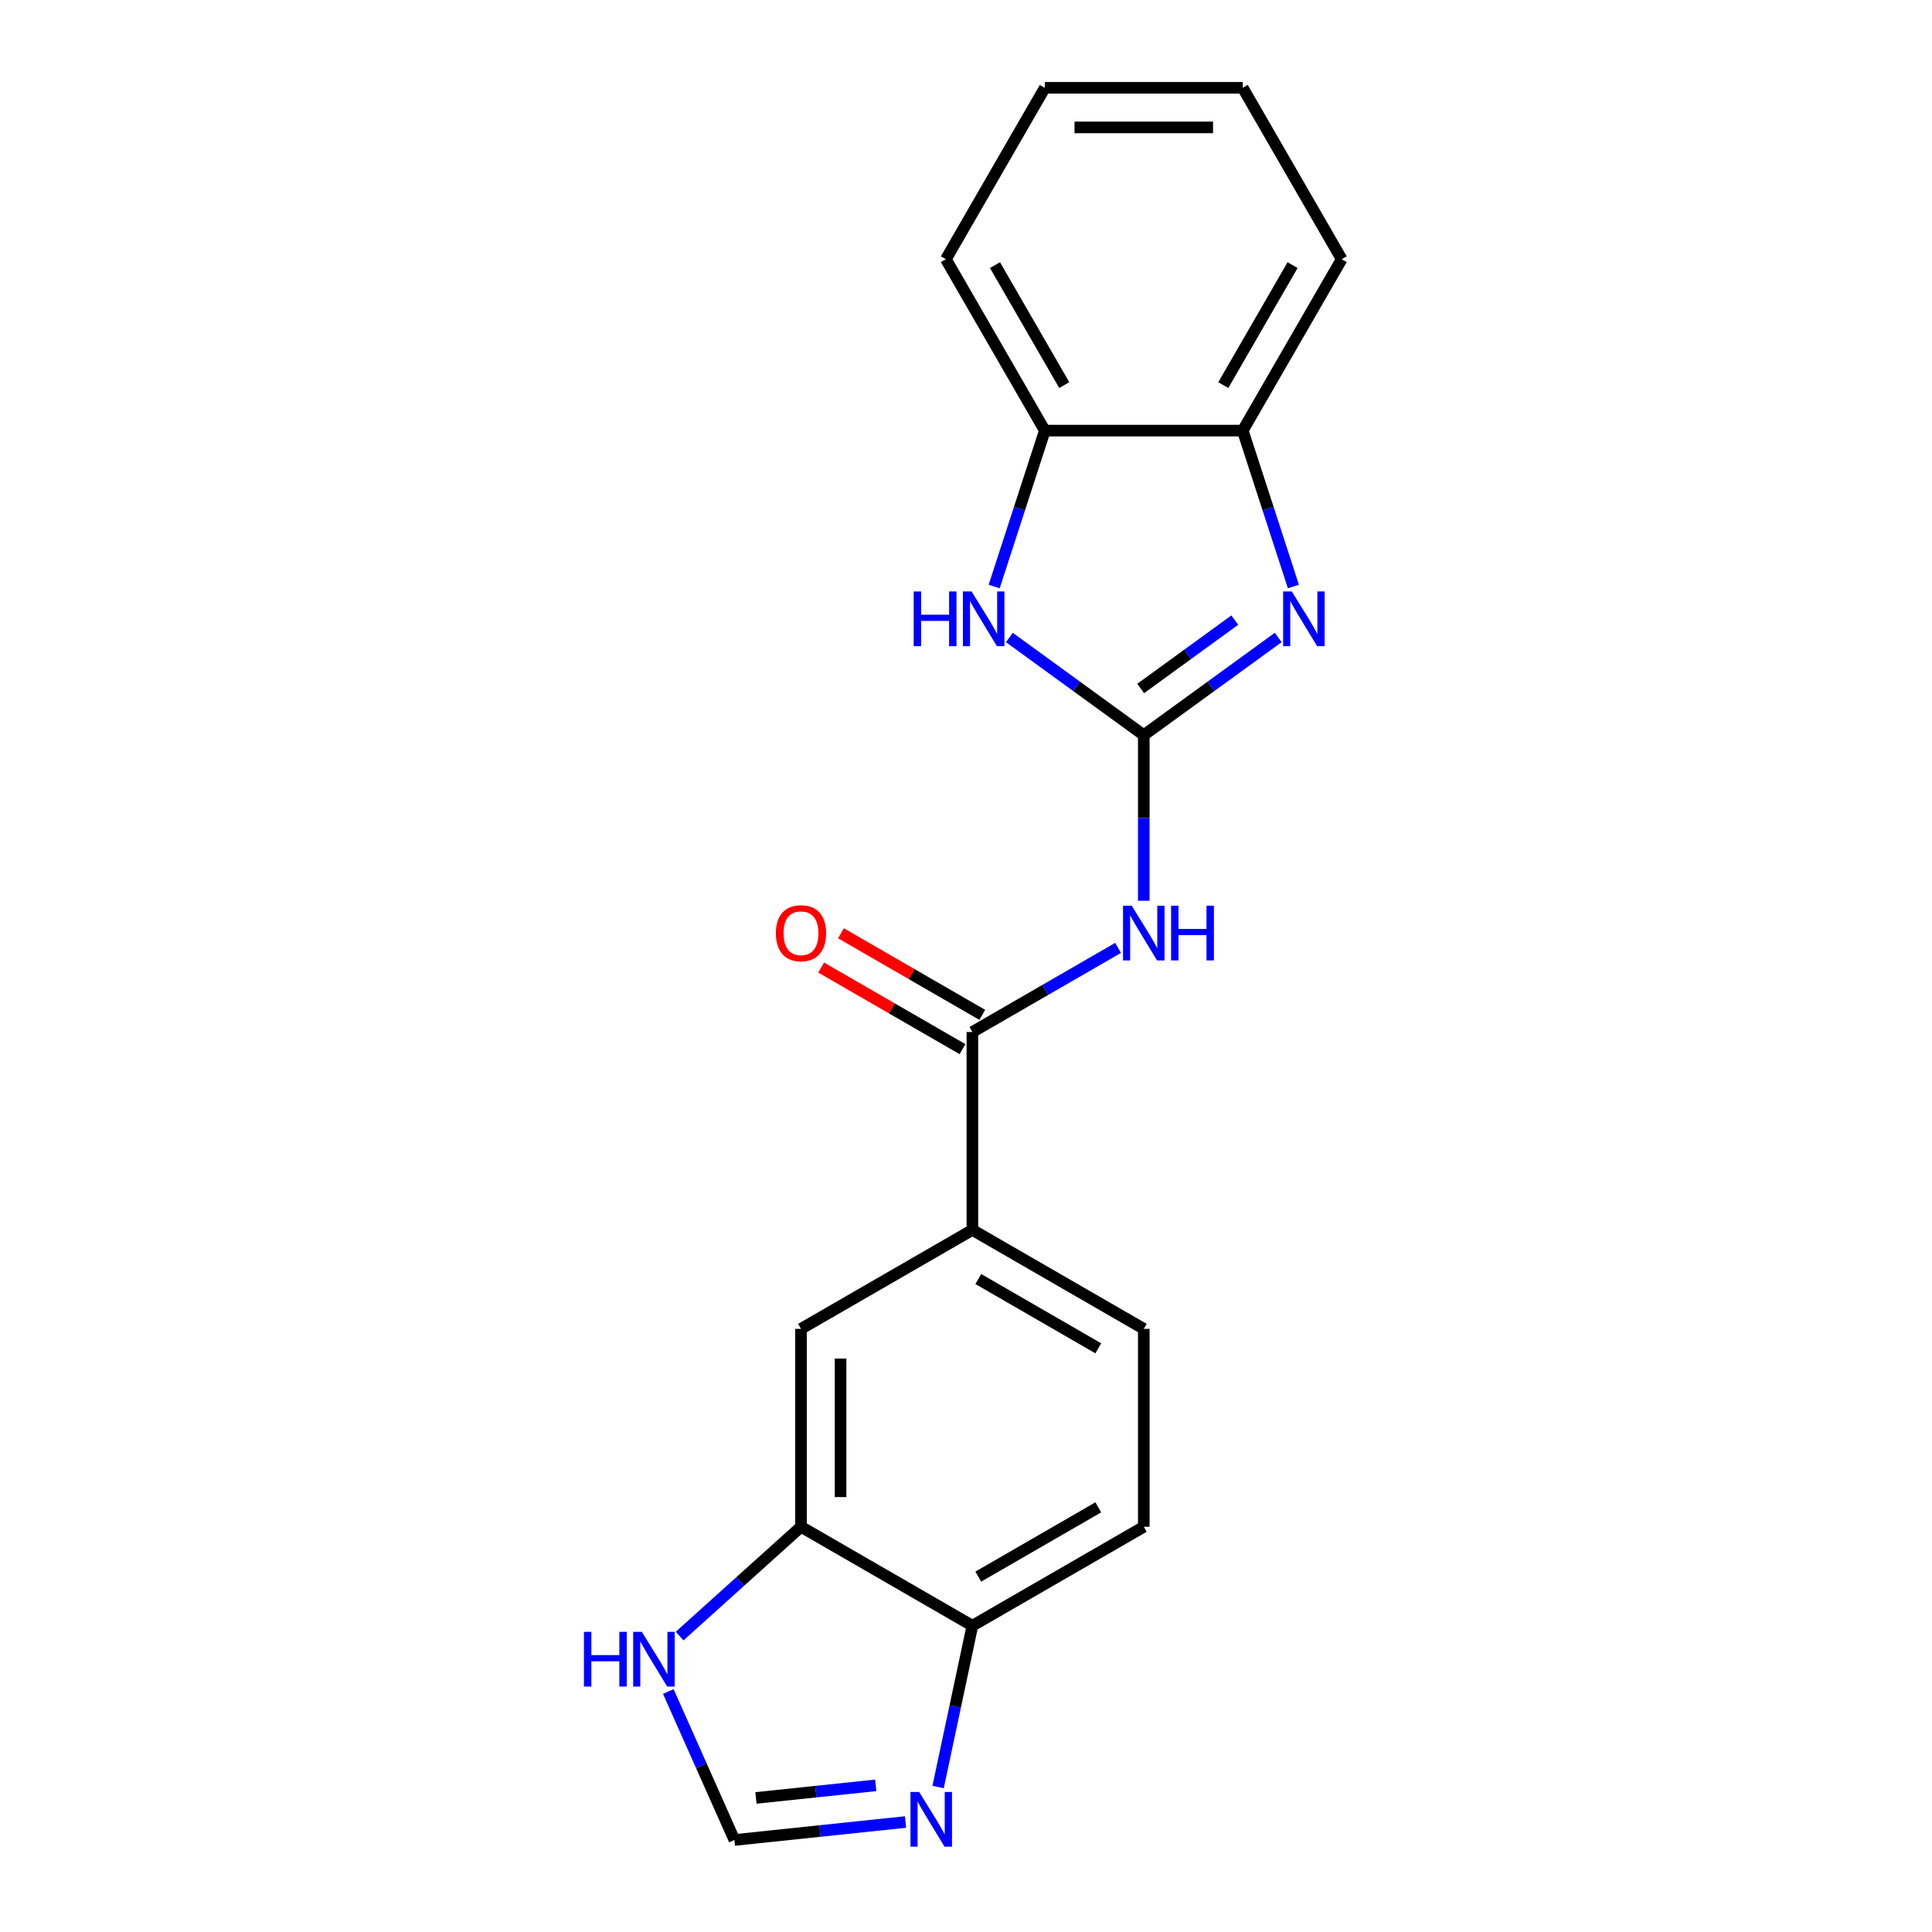 <?xml version='1.0' encoding='iso-8859-1'?>
<svg version='1.1' baseProfile='full'
              xmlns='http://www.w3.org/2000/svg'
                      xmlns:rdkit='http://www.rdkit.org/xml'
                      xmlns:xlink='http://www.w3.org/1999/xlink'
                  xml:space='preserve'
width='1000px' height='1000px' viewBox='0 0 1000 1000'>
<!-- END OF HEADER -->
<rect style='opacity:1.0;fill:#FFFFFF;stroke:none' width='1000' height='1000' x='0' y='0'> </rect>
<path class='bond-0' d='M 592.02,380.512 L 626.806,355.239' style='fill:none;fill-rule:evenodd;stroke:#000000;stroke-width:6px;stroke-linecap:butt;stroke-linejoin:miter;stroke-opacity:1' />
<path class='bond-0' d='M 626.806,355.239 L 661.592,329.966' style='fill:none;fill-rule:evenodd;stroke:#0000FF;stroke-width:6px;stroke-linecap:butt;stroke-linejoin:miter;stroke-opacity:1' />
<path class='bond-0' d='M 590.413,356.356 L 614.764,338.664' style='fill:none;fill-rule:evenodd;stroke:#000000;stroke-width:6px;stroke-linecap:butt;stroke-linejoin:miter;stroke-opacity:1' />
<path class='bond-0' d='M 614.764,338.664 L 639.114,320.973' style='fill:none;fill-rule:evenodd;stroke:#0000FF;stroke-width:6px;stroke-linecap:butt;stroke-linejoin:miter;stroke-opacity:1' />
<path class='bond-1' d='M 592.02,380.512 L 592.02,423.37' style='fill:none;fill-rule:evenodd;stroke:#000000;stroke-width:6px;stroke-linecap:butt;stroke-linejoin:miter;stroke-opacity:1' />
<path class='bond-1' d='M 592.02,423.37 L 592.02,466.228' style='fill:none;fill-rule:evenodd;stroke:#0000FF;stroke-width:6px;stroke-linecap:butt;stroke-linejoin:miter;stroke-opacity:1' />
<path class='bond-2' d='M 592.02,380.512 L 557.234,355.239' style='fill:none;fill-rule:evenodd;stroke:#000000;stroke-width:6px;stroke-linecap:butt;stroke-linejoin:miter;stroke-opacity:1' />
<path class='bond-2' d='M 557.234,355.239 L 522.448,329.966' style='fill:none;fill-rule:evenodd;stroke:#0000FF;stroke-width:6px;stroke-linecap:butt;stroke-linejoin:miter;stroke-opacity:1' />
<path class='bond-5' d='M 669.46,303.581 L 656.349,263.23' style='fill:none;fill-rule:evenodd;stroke:#0000FF;stroke-width:6px;stroke-linecap:butt;stroke-linejoin:miter;stroke-opacity:1' />
<path class='bond-5' d='M 656.349,263.23 L 643.238,222.879' style='fill:none;fill-rule:evenodd;stroke:#000000;stroke-width:6px;stroke-linecap:butt;stroke-linejoin:miter;stroke-opacity:1' />
<path class='bond-3' d='M 578.719,490.628 L 541.013,512.397' style='fill:none;fill-rule:evenodd;stroke:#0000FF;stroke-width:6px;stroke-linecap:butt;stroke-linejoin:miter;stroke-opacity:1' />
<path class='bond-3' d='M 541.013,512.397 L 503.307,534.167' style='fill:none;fill-rule:evenodd;stroke:#000000;stroke-width:6px;stroke-linecap:butt;stroke-linejoin:miter;stroke-opacity:1' />
<path class='bond-7' d='M 514.58,303.581 L 527.691,263.23' style='fill:none;fill-rule:evenodd;stroke:#0000FF;stroke-width:6px;stroke-linecap:butt;stroke-linejoin:miter;stroke-opacity:1' />
<path class='bond-7' d='M 527.691,263.23 L 540.802,222.879' style='fill:none;fill-rule:evenodd;stroke:#000000;stroke-width:6px;stroke-linecap:butt;stroke-linejoin:miter;stroke-opacity:1' />
<path class='bond-6' d='M 503.307,534.167 L 503.307,636.603' style='fill:none;fill-rule:evenodd;stroke:#000000;stroke-width:6px;stroke-linecap:butt;stroke-linejoin:miter;stroke-opacity:1' />
<path class='bond-13' d='M 508.429,525.296 L 471.854,504.179' style='fill:none;fill-rule:evenodd;stroke:#000000;stroke-width:6px;stroke-linecap:butt;stroke-linejoin:miter;stroke-opacity:1' />
<path class='bond-13' d='M 471.854,504.179 L 435.278,483.061' style='fill:none;fill-rule:evenodd;stroke:#FF0000;stroke-width:6px;stroke-linecap:butt;stroke-linejoin:miter;stroke-opacity:1' />
<path class='bond-13' d='M 498.186,543.038 L 461.61,521.921' style='fill:none;fill-rule:evenodd;stroke:#000000;stroke-width:6px;stroke-linecap:butt;stroke-linejoin:miter;stroke-opacity:1' />
<path class='bond-13' d='M 461.61,521.921 L 425.034,500.804' style='fill:none;fill-rule:evenodd;stroke:#FF0000;stroke-width:6px;stroke-linecap:butt;stroke-linejoin:miter;stroke-opacity:1' />
<path class='bond-4' d='M 485.564,924.952 L 494.436,883.214' style='fill:none;fill-rule:evenodd;stroke:#0000FF;stroke-width:6px;stroke-linecap:butt;stroke-linejoin:miter;stroke-opacity:1' />
<path class='bond-4' d='M 494.436,883.214 L 503.307,841.475' style='fill:none;fill-rule:evenodd;stroke:#000000;stroke-width:6px;stroke-linecap:butt;stroke-linejoin:miter;stroke-opacity:1' />
<path class='bond-23' d='M 468.709,943.071 L 424.422,947.726' style='fill:none;fill-rule:evenodd;stroke:#0000FF;stroke-width:6px;stroke-linecap:butt;stroke-linejoin:miter;stroke-opacity:1' />
<path class='bond-23' d='M 424.422,947.726 L 380.135,952.381' style='fill:none;fill-rule:evenodd;stroke:#000000;stroke-width:6px;stroke-linecap:butt;stroke-linejoin:miter;stroke-opacity:1' />
<path class='bond-23' d='M 453.281,924.093 L 422.28,927.351' style='fill:none;fill-rule:evenodd;stroke:#0000FF;stroke-width:6px;stroke-linecap:butt;stroke-linejoin:miter;stroke-opacity:1' />
<path class='bond-23' d='M 422.28,927.351 L 391.279,930.609' style='fill:none;fill-rule:evenodd;stroke:#000000;stroke-width:6px;stroke-linecap:butt;stroke-linejoin:miter;stroke-opacity:1' />
<path class='bond-16' d='M 643.238,222.879 L 694.456,134.167' style='fill:none;fill-rule:evenodd;stroke:#000000;stroke-width:6px;stroke-linecap:butt;stroke-linejoin:miter;stroke-opacity:1' />
<path class='bond-16' d='M 633.178,199.329 L 669.031,137.23' style='fill:none;fill-rule:evenodd;stroke:#000000;stroke-width:6px;stroke-linecap:butt;stroke-linejoin:miter;stroke-opacity:1' />
<path class='bond-20' d='M 643.238,222.879 L 540.802,222.879' style='fill:none;fill-rule:evenodd;stroke:#000000;stroke-width:6px;stroke-linecap:butt;stroke-linejoin:miter;stroke-opacity:1' />
<path class='bond-11' d='M 503.307,636.603 L 414.595,687.821' style='fill:none;fill-rule:evenodd;stroke:#000000;stroke-width:6px;stroke-linecap:butt;stroke-linejoin:miter;stroke-opacity:1' />
<path class='bond-14' d='M 503.307,636.603 L 592.02,687.821' style='fill:none;fill-rule:evenodd;stroke:#000000;stroke-width:6px;stroke-linecap:butt;stroke-linejoin:miter;stroke-opacity:1' />
<path class='bond-14' d='M 506.371,662.028 L 568.469,697.881' style='fill:none;fill-rule:evenodd;stroke:#000000;stroke-width:6px;stroke-linecap:butt;stroke-linejoin:miter;stroke-opacity:1' />
<path class='bond-17' d='M 540.802,222.879 L 489.584,134.167' style='fill:none;fill-rule:evenodd;stroke:#000000;stroke-width:6px;stroke-linecap:butt;stroke-linejoin:miter;stroke-opacity:1' />
<path class='bond-17' d='M 550.861,199.329 L 515.009,137.23' style='fill:none;fill-rule:evenodd;stroke:#000000;stroke-width:6px;stroke-linecap:butt;stroke-linejoin:miter;stroke-opacity:1' />
<path class='bond-8' d='M 380.135,952.381 L 363.025,913.951' style='fill:none;fill-rule:evenodd;stroke:#000000;stroke-width:6px;stroke-linecap:butt;stroke-linejoin:miter;stroke-opacity:1' />
<path class='bond-8' d='M 363.025,913.951 L 345.915,875.521' style='fill:none;fill-rule:evenodd;stroke:#0000FF;stroke-width:6px;stroke-linecap:butt;stroke-linejoin:miter;stroke-opacity:1' />
<path class='bond-9' d='M 414.595,790.257 L 414.595,687.821' style='fill:none;fill-rule:evenodd;stroke:#000000;stroke-width:6px;stroke-linecap:butt;stroke-linejoin:miter;stroke-opacity:1' />
<path class='bond-9' d='M 435.082,774.892 L 435.082,703.187' style='fill:none;fill-rule:evenodd;stroke:#000000;stroke-width:6px;stroke-linecap:butt;stroke-linejoin:miter;stroke-opacity:1' />
<path class='bond-10' d='M 414.595,790.257 L 383.183,818.541' style='fill:none;fill-rule:evenodd;stroke:#000000;stroke-width:6px;stroke-linecap:butt;stroke-linejoin:miter;stroke-opacity:1' />
<path class='bond-10' d='M 383.183,818.541 L 351.771,846.824' style='fill:none;fill-rule:evenodd;stroke:#0000FF;stroke-width:6px;stroke-linecap:butt;stroke-linejoin:miter;stroke-opacity:1' />
<path class='bond-22' d='M 414.595,790.257 L 503.307,841.475' style='fill:none;fill-rule:evenodd;stroke:#000000;stroke-width:6px;stroke-linecap:butt;stroke-linejoin:miter;stroke-opacity:1' />
<path class='bond-12' d='M 503.307,841.475 L 592.02,790.257' style='fill:none;fill-rule:evenodd;stroke:#000000;stroke-width:6px;stroke-linecap:butt;stroke-linejoin:miter;stroke-opacity:1' />
<path class='bond-12' d='M 506.371,816.05 L 568.469,780.198' style='fill:none;fill-rule:evenodd;stroke:#000000;stroke-width:6px;stroke-linecap:butt;stroke-linejoin:miter;stroke-opacity:1' />
<path class='bond-15' d='M 592.02,687.821 L 592.02,790.257' style='fill:none;fill-rule:evenodd;stroke:#000000;stroke-width:6px;stroke-linecap:butt;stroke-linejoin:miter;stroke-opacity:1' />
<path class='bond-18' d='M 694.456,134.167 L 643.238,45.455' style='fill:none;fill-rule:evenodd;stroke:#000000;stroke-width:6px;stroke-linecap:butt;stroke-linejoin:miter;stroke-opacity:1' />
<path class='bond-19' d='M 489.584,134.167 L 540.802,45.455' style='fill:none;fill-rule:evenodd;stroke:#000000;stroke-width:6px;stroke-linecap:butt;stroke-linejoin:miter;stroke-opacity:1' />
<path class='bond-21' d='M 643.238,45.455 L 540.802,45.455' style='fill:none;fill-rule:evenodd;stroke:#000000;stroke-width:6px;stroke-linecap:butt;stroke-linejoin:miter;stroke-opacity:1' />
<path class='bond-21' d='M 627.872,65.942 L 556.167,65.942' style='fill:none;fill-rule:evenodd;stroke:#000000;stroke-width:6px;stroke-linecap:butt;stroke-linejoin:miter;stroke-opacity:1' />
<path  class='atom-1' d='M 668.632 306.142
L 677.912 321.142
Q 678.832 322.622, 680.312 325.302
Q 681.792 327.982, 681.872 328.142
L 681.872 306.142
L 685.632 306.142
L 685.632 334.462
L 681.752 334.462
L 671.792 318.062
Q 670.632 316.142, 669.392 313.942
Q 668.192 311.742, 667.832 311.062
L 667.832 334.462
L 664.152 334.462
L 664.152 306.142
L 668.632 306.142
' fill='#0000FF'/>
<path  class='atom-2' d='M 585.76 468.789
L 595.04 483.789
Q 595.96 485.269, 597.44 487.949
Q 598.92 490.629, 599 490.789
L 599 468.789
L 602.76 468.789
L 602.76 497.109
L 598.88 497.109
L 588.92 480.709
Q 587.76 478.789, 586.52 476.589
Q 585.32 474.389, 584.96 473.709
L 584.96 497.109
L 581.28 497.109
L 581.28 468.789
L 585.76 468.789
' fill='#0000FF'/>
<path  class='atom-2' d='M 606.16 468.789
L 610 468.789
L 610 480.829
L 624.48 480.829
L 624.48 468.789
L 628.32 468.789
L 628.32 497.109
L 624.48 497.109
L 624.48 484.029
L 610 484.029
L 610 497.109
L 606.16 497.109
L 606.16 468.789
' fill='#0000FF'/>
<path  class='atom-3' d='M 472.927 306.142
L 476.767 306.142
L 476.767 318.182
L 491.247 318.182
L 491.247 306.142
L 495.087 306.142
L 495.087 334.462
L 491.247 334.462
L 491.247 321.382
L 476.767 321.382
L 476.767 334.462
L 472.927 334.462
L 472.927 306.142
' fill='#0000FF'/>
<path  class='atom-3' d='M 502.887 306.142
L 512.167 321.142
Q 513.087 322.622, 514.567 325.302
Q 516.047 327.982, 516.127 328.142
L 516.127 306.142
L 519.887 306.142
L 519.887 334.462
L 516.007 334.462
L 506.047 318.062
Q 504.887 316.142, 503.647 313.942
Q 502.447 311.742, 502.087 311.062
L 502.087 334.462
L 498.407 334.462
L 498.407 306.142
L 502.887 306.142
' fill='#0000FF'/>
<path  class='atom-5' d='M 475.75 927.513
L 485.03 942.513
Q 485.95 943.993, 487.43 946.673
Q 488.91 949.353, 488.99 949.513
L 488.99 927.513
L 492.75 927.513
L 492.75 955.833
L 488.87 955.833
L 478.91 939.433
Q 477.75 937.513, 476.51 935.313
Q 475.31 933.113, 474.95 932.433
L 474.95 955.833
L 471.27 955.833
L 471.27 927.513
L 475.75 927.513
' fill='#0000FF'/>
<path  class='atom-11' d='M 302.25 844.641
L 306.09 844.641
L 306.09 856.681
L 320.57 856.681
L 320.57 844.641
L 324.41 844.641
L 324.41 872.961
L 320.57 872.961
L 320.57 859.881
L 306.09 859.881
L 306.09 872.961
L 302.25 872.961
L 302.25 844.641
' fill='#0000FF'/>
<path  class='atom-11' d='M 332.21 844.641
L 341.49 859.641
Q 342.41 861.121, 343.89 863.801
Q 345.37 866.481, 345.45 866.641
L 345.45 844.641
L 349.21 844.641
L 349.21 872.961
L 345.33 872.961
L 335.37 856.561
Q 334.21 854.641, 332.97 852.441
Q 331.77 850.241, 331.41 849.561
L 331.41 872.961
L 327.73 872.961
L 327.73 844.641
L 332.21 844.641
' fill='#0000FF'/>
<path  class='atom-14' d='M 401.595 483.029
Q 401.595 476.229, 404.955 472.429
Q 408.315 468.629, 414.595 468.629
Q 420.875 468.629, 424.235 472.429
Q 427.595 476.229, 427.595 483.029
Q 427.595 489.909, 424.195 493.829
Q 420.795 497.709, 414.595 497.709
Q 408.355 497.709, 404.955 493.829
Q 401.595 489.949, 401.595 483.029
M 414.595 494.509
Q 418.915 494.509, 421.235 491.629
Q 423.595 488.709, 423.595 483.029
Q 423.595 477.469, 421.235 474.669
Q 418.915 471.829, 414.595 471.829
Q 410.275 471.829, 407.915 474.629
Q 405.595 477.429, 405.595 483.029
Q 405.595 488.749, 407.915 491.629
Q 410.275 494.509, 414.595 494.509
' fill='#FF0000'/>
</svg>
